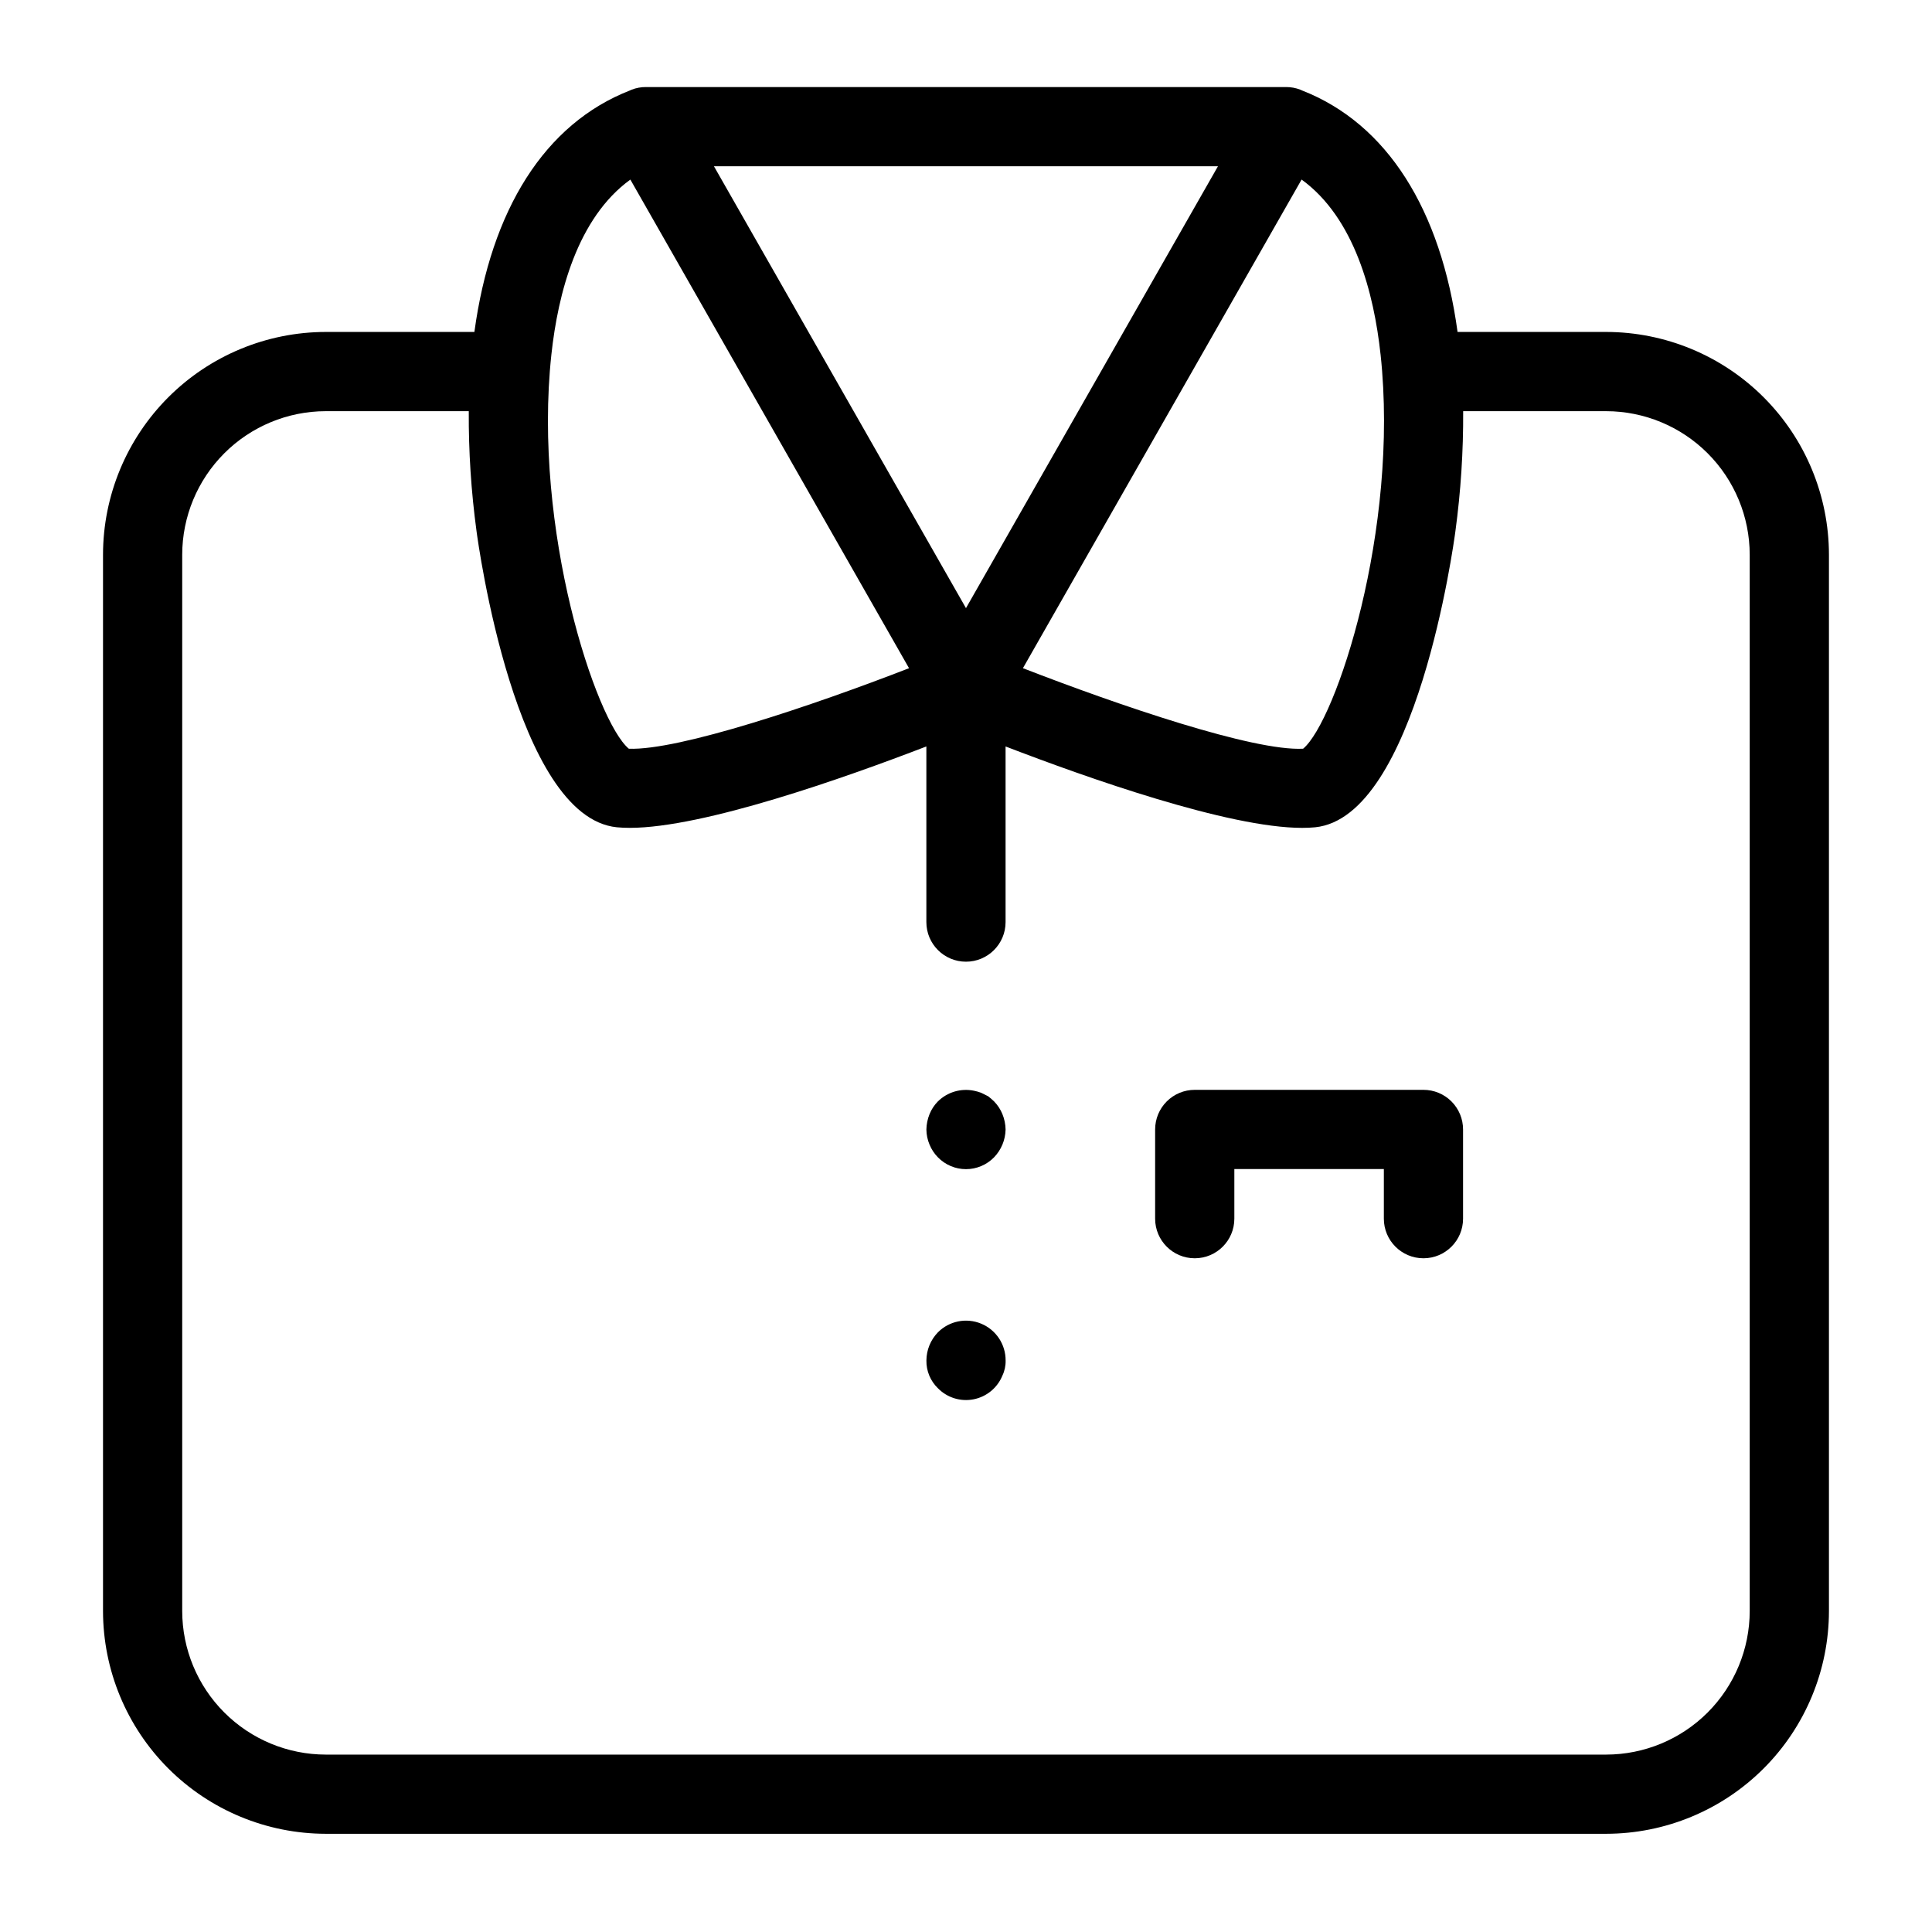 <?xml version="1.0" encoding="UTF-8"?>
<!-- Uploaded to: ICON Repo, www.svgrepo.com, Generator: ICON Repo Mixer Tools -->
<svg fill="#000000" width="800px" height="800px" version="1.1" viewBox="144 144 512 512" xmlns="http://www.w3.org/2000/svg">
 <g>
  <path d="m569.66 231.97h-39.391c-4.418-32.406-18.645-55.18-41.211-63.996l-0.234-0.105-0.254-0.113c-1.195-0.461-2.465-0.691-3.746-0.688h-169.66c-1.277-0.004-2.551 0.227-3.746 0.688l-0.254 0.113-0.234 0.105c-22.566 8.812-36.793 31.59-41.211 63.996h-39.387c-15.652 0.02-30.656 6.242-41.723 17.309-11.066 11.066-17.293 26.07-17.309 41.723v279.94c0.016 15.652 6.242 30.656 17.309 41.723 11.066 11.066 26.07 17.289 41.723 17.309h339.33c15.648-0.02 30.652-6.242 41.719-17.309 11.066-11.066 17.293-26.07 17.309-41.723v-279.94c-0.016-15.652-6.242-30.656-17.309-41.723-11.066-11.066-26.07-17.289-41.719-17.309zm-59.797 5.945c5.023 46.434-11.82 97.242-20.52 104.5-13.145 0.695-48.59-11.387-74.258-21.34l73.848-129.49c14.047 10.176 19.18 30.176 20.926 46.328zm-109.87 67.246-66.789-117.1h133.57zm-88.941-113.57 73.852 129.49c-25.668 9.965-61.055 21.852-74.258 21.34-8.703-7.258-25.543-58.066-20.52-104.5 1.75-16.152 6.879-36.152 20.926-46.328zm296.64 379.36v-0.004c-0.012 10.086-4.023 19.754-11.152 26.883-7.133 7.133-16.801 11.145-26.883 11.156h-339.33c-10.086-0.012-19.754-4.023-26.883-11.156-7.133-7.129-11.145-16.797-11.156-26.883v-279.94c0.012-10.086 4.023-19.754 11.156-26.883 7.129-7.133 16.797-11.145 26.883-11.156h37.902c-0.062 10.652 0.629 21.293 2.062 31.848 0.41 3.086 10.32 75.738 37.188 78.422 1.066 0.102 2.207 0.152 3.418 0.152 19.516 0 56.957-13.242 78.598-21.574v46.547c0 5.797 4.699 10.496 10.496 10.496s10.496-4.699 10.496-10.496v-46.543c21.641 8.332 59.082 21.574 78.598 21.574 1.211 0 2.352-0.051 3.418-0.152 26.867-2.684 36.777-75.336 37.188-78.422v-0.004c1.43-10.555 2.121-21.195 2.062-31.848h37.902c10.082 0.012 19.75 4.023 26.883 11.156 7.129 7.129 11.141 16.797 11.152 26.883z"/>
  <path d="m407.45 435.89c-0.5-0.484-1.023-0.938-1.57-1.363-0.629-0.316-1.262-0.637-1.891-0.941h-0.004c-0.613-0.227-1.246-0.406-1.891-0.535-3.457-0.703-7.035 0.363-9.547 2.84-0.949 0.965-1.699 2.106-2.207 3.363-0.527 1.297-0.812 2.684-0.836 4.09 0.016 1.371 0.297 2.723 0.832 3.984 0.512 1.254 1.262 2.398 2.211 3.363 1.957 2.012 4.644 3.148 7.453 3.148 2.805 0 5.492-1.137 7.449-3.148 1.902-1.98 2.988-4.606 3.043-7.348-0.023-1.406-0.309-2.793-0.84-4.09-0.508-1.254-1.258-2.394-2.203-3.363z"/>
  <path d="m392.55 497.09c-1.938 2-3.027 4.668-3.043 7.453-0.047 2.766 1.055 5.426 3.043 7.348 2.457 2.516 6.012 3.621 9.461 2.941 3.449-0.676 6.324-3.047 7.644-6.301 0.59-1.246 0.879-2.613 0.844-3.988 0.023-4.266-2.535-8.121-6.473-9.754-3.938-1.637-8.473-0.727-11.477 2.301z"/>
  <path d="m521.23 432.82h-60.613c-2.785 0-5.453 1.105-7.422 3.074s-3.074 4.637-3.074 7.422v23.648-0.004c0 5.797 4.699 10.496 10.496 10.496 5.797 0 10.496-4.699 10.496-10.496v-13.148h39.621v13.152-0.004c0 5.797 4.699 10.496 10.496 10.496s10.496-4.699 10.496-10.496v-23.645c0-2.785-1.105-5.453-3.074-7.422s-4.637-3.074-7.422-3.074z"/>
 </g>
</svg>